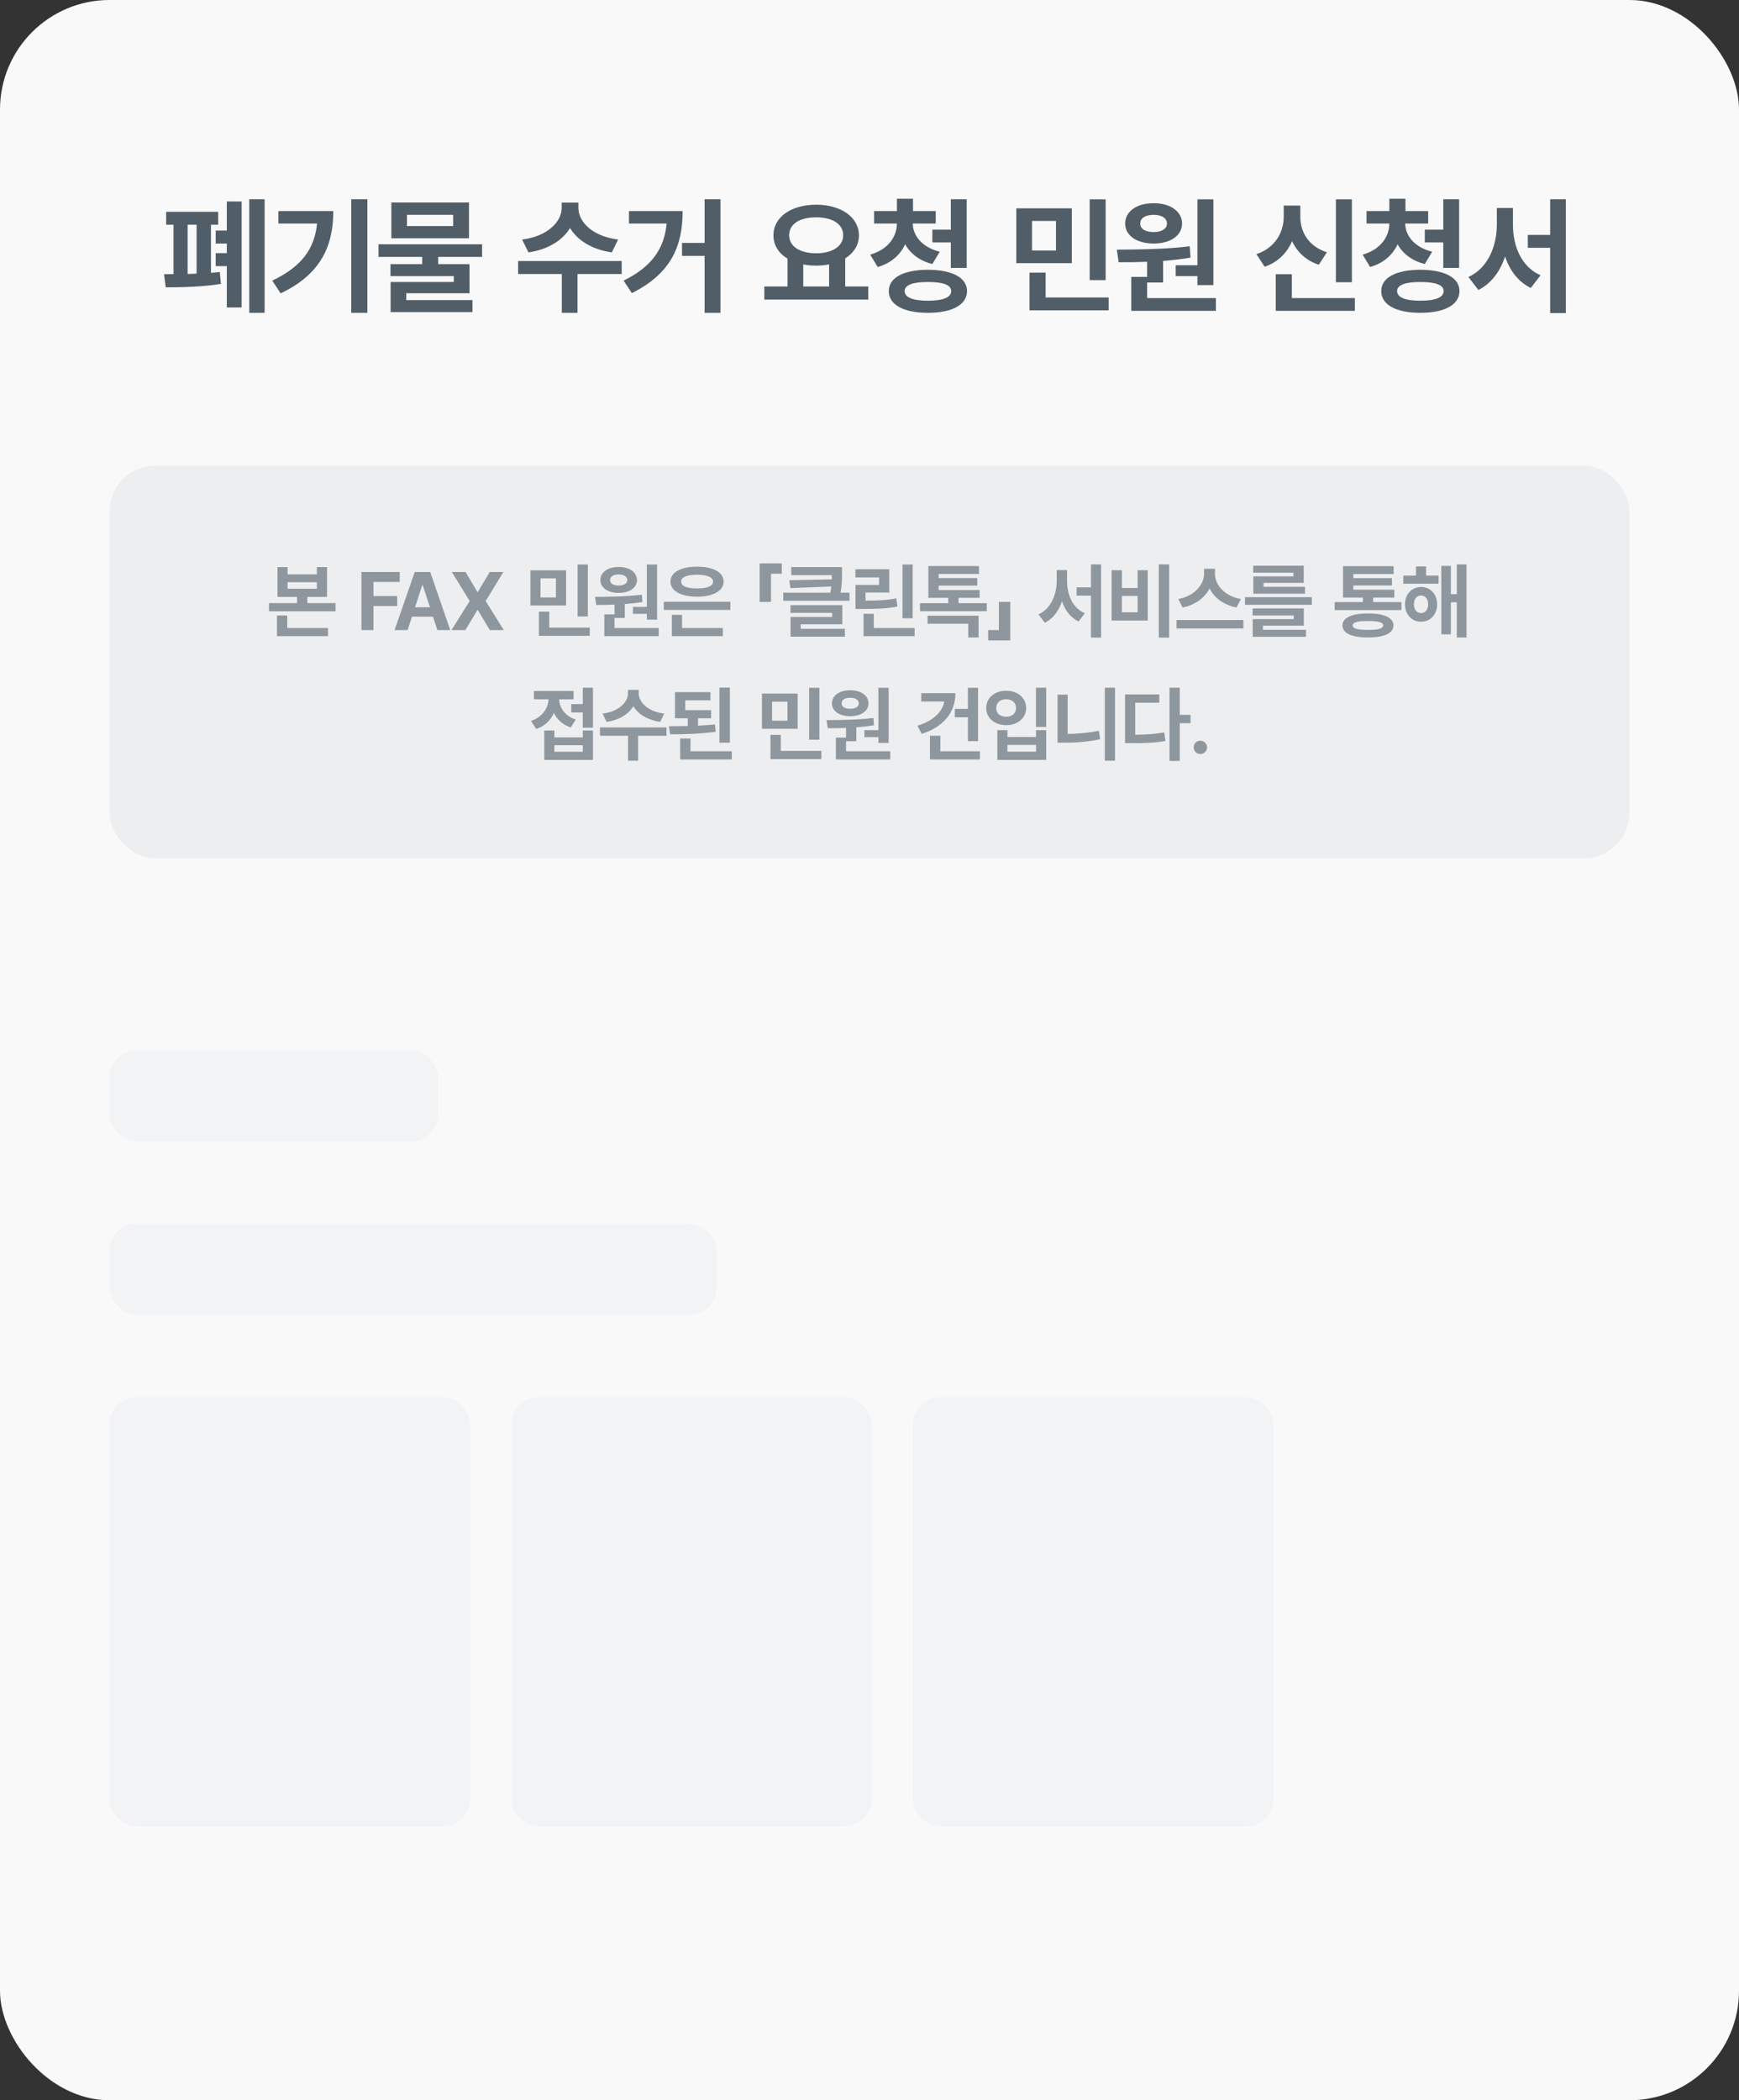<svg width="381" height="460" viewBox="0 0 381 460" fill="none" xmlns="http://www.w3.org/2000/svg">
<rect x="0" y="0" width="381" height="460" fill="#333333" stroke="none"/>
<rect width="381" height="460" rx="24" fill="#F9F9FA"/>
<path d="M57.976 43.633V68.516H54.612V43.633H57.976ZM52.944 44.125V67.34H49.691V58.289H47.257V55.445H49.691V53.34H47.257V50.496H49.691V44.125H52.944ZM47.804 46.395V49.211H46.218V59.766C46.902 59.711 47.558 59.643 48.159 59.574L48.406 62.172C44.605 62.828 39.519 62.938 36.319 62.938L35.937 60.066L38.015 60.039V49.211H36.402V46.395H47.804ZM41.105 60.012L43.073 59.93V49.211H41.105V60.012ZM80.487 43.633V68.516H76.96V43.633H80.487ZM73.022 46.23C73.022 53.777 70.37 60.039 61.483 64.25L59.651 61.461C66.077 58.426 68.907 54.488 69.468 48.965H60.991V46.23H73.022ZM105.624 53.504V56.266H95.999V57.852H102.862V64.223H88.999V65.727H103.518V68.352H85.581V61.762H99.417V60.477H85.554V57.852H92.499V56.266H82.929V53.504H105.624ZM102.753 44.344V52.191H85.745V44.344H102.753ZM89.163 47.051V49.512H99.28V47.051H89.163ZM126.721 45.574C126.721 48.5 129.702 51.754 135.417 52.465L134.049 55.281C129.702 54.652 126.516 52.643 124.889 49.949C123.249 52.643 120.09 54.652 115.784 55.281L114.389 52.465C120.049 51.754 123.057 48.5 123.057 45.574V44.371H126.721V45.574ZM136.21 57.168V60.012H126.53V68.516H123.085V60.012H113.514V57.168H136.21ZM157.846 43.633V68.516H154.373V56.047H149.424V53.203H154.373V43.633H157.846ZM149.561 46.23C149.561 53.75 147.127 59.875 138.432 64.195L136.627 61.461C142.916 58.357 145.514 54.406 146.061 48.965H137.803V46.23H149.561ZM190.236 62.746V65.617H167.459V62.746H172.545V56.648C170.617 55.5 169.455 53.736 169.455 51.535C169.455 47.516 173.393 44.836 178.807 44.836C184.193 44.836 188.158 47.516 188.186 51.535C188.172 53.682 187.037 55.432 185.178 56.594V62.746H190.236ZM178.807 47.598C175.252 47.598 172.9 49.02 172.9 51.535C172.9 53.969 175.252 55.473 178.807 55.473C182.334 55.473 184.713 53.969 184.74 51.535C184.713 49.02 182.334 47.598 178.807 47.598ZM175.99 62.746H181.65V57.906C180.762 58.084 179.805 58.18 178.807 58.18C177.809 58.18 176.865 58.098 175.99 57.906V62.746ZM205.01 46.23V48.965H199.978C200.006 51.522 201.893 54.119 205.885 55.145L204.271 57.824C201.441 57.113 199.445 55.541 198.31 53.504C197.23 55.828 195.234 57.647 192.295 58.48L190.654 55.773C194.646 54.639 196.478 51.795 196.506 48.965H191.502V46.23H196.506V43.523H200.033V46.23H205.01ZM211.791 43.633V58.672H208.318V53.094H204.271V50.305H208.318V43.633H211.791ZM203.287 59.082C208.592 59.109 211.846 60.777 211.873 63.758C211.846 66.766 208.592 68.516 203.287 68.516C198.01 68.516 194.728 66.766 194.728 63.758C194.728 60.777 198.01 59.109 203.287 59.082ZM203.287 61.762C199.978 61.762 198.201 62.418 198.201 63.758C198.201 65.125 199.978 65.863 203.287 65.863C206.65 65.863 208.4 65.125 208.4 63.758C208.4 62.418 206.65 61.762 203.287 61.762ZM234.83 45.629V57.633H222.662V45.629H234.83ZM226.107 48.391V54.871H231.357V48.391H226.107ZM242.24 43.66V61.352H238.74V43.66H242.24ZM242.896 65.152V67.969H225.56V59.711H229.088V65.152H242.896ZM265.845 43.66V62.445H262.345V60.477H257.587V58.098H262.345V43.66H265.845ZM266.392 65.289V68.078H247.853V60.641H251.326V57.332C249.097 57.428 246.978 57.441 245.091 57.441L244.681 54.68C249.247 54.652 255.4 54.598 260.65 53.941L260.841 56.43C258.872 56.758 256.835 56.99 254.826 57.141V61.871H251.326V65.289H266.392ZM252.775 44.508C256.384 44.48 258.982 46.312 258.982 48.965C258.982 51.617 256.384 53.34 252.775 53.34C249.083 53.34 246.513 51.617 246.513 48.965C246.513 46.312 249.056 44.48 252.775 44.508ZM252.775 47.051C250.997 47.051 249.794 47.734 249.822 48.965C249.794 50.168 250.997 50.824 252.775 50.824C254.443 50.824 255.646 50.168 255.673 48.965C255.646 47.734 254.443 47.051 252.775 47.051ZM296.185 43.66V61.816H292.685V43.66H296.185ZM296.841 65.289V68.078H279.505V60.066H283.032V65.289H296.841ZM284.892 47.434C284.864 50.715 286.614 53.941 290.716 55.254L288.939 57.988C286.136 57.059 284.194 55.199 283.087 52.82C281.98 55.377 279.984 57.428 277.071 58.426L275.267 55.664C279.45 54.27 281.255 50.797 281.255 47.434V45.027H284.892V47.434ZM312.899 46.23V48.965H307.868C307.895 51.522 309.782 54.119 313.774 55.145L312.161 57.824C309.331 57.113 307.335 55.541 306.2 53.504C305.12 55.828 303.124 57.647 300.185 58.48L298.544 55.773C302.536 54.639 304.368 51.795 304.395 48.965H299.392V46.23H304.395V43.523H307.923V46.23H312.899ZM319.681 43.633V58.672H316.208V53.094H312.161V50.305H316.208V43.633H319.681ZM311.177 59.082C316.481 59.109 319.735 60.777 319.763 63.758C319.735 66.766 316.481 68.516 311.177 68.516C305.899 68.516 302.618 66.766 302.618 63.758C302.618 60.777 305.899 59.109 311.177 59.082ZM311.177 61.762C307.868 61.762 306.091 62.418 306.091 63.758C306.091 65.125 307.868 65.863 311.177 65.863C314.54 65.863 316.29 65.125 316.29 63.758C316.29 62.418 314.54 61.762 311.177 61.762ZM331.473 49.266C331.473 53.941 333.36 58.48 337.516 60.285L335.384 63.074C332.622 61.721 330.776 59.246 329.751 56.184C328.657 59.438 326.743 62.103 323.899 63.512L321.712 60.668C325.977 58.754 327.919 53.941 327.946 49.266V45.547H331.473V49.266ZM343.067 43.633V68.57H339.622V54.27H334.727V51.453H339.622V43.633H343.067Z" fill="#515E67"/>
<rect x="24" y="102" width="333" height="86" rx="10" fill="#808899" fill-opacity="0.1"/>
<path d="M63.005 124.201V125.801H69.421V124.201H71.653V130.74H67.329V132.094H73.516V133.887H58.926V132.094H65.079V130.74H60.79V124.201H63.005ZM63.005 128.947H69.421V127.523H63.005V128.947ZM71.864 137.543V139.336H60.684V134.801H62.934V137.543H71.864ZM79.186 138V125.273H87.571V127.453H81.823V130.547H87.026V132.727H81.823V138H79.186ZM89.299 138H86.451L90.863 125.273H94.255L98.65 138H95.82L94.871 135.064H90.265L89.299 138ZM90.933 133.008H94.203L92.603 128.139H92.515L90.933 133.008ZM101.995 125.273L104.596 129.65H104.684L107.303 125.273H110.292L106.407 131.637L110.38 138H107.321L104.684 133.623H104.596L101.96 138H98.919L102.909 131.637L98.989 125.273H101.995ZM124.03 124.904V132.621H116.208V124.904H124.03ZM118.423 126.68V130.846H121.798V126.68H118.423ZM128.794 123.639V135.012H126.544V123.639H128.794ZM129.216 137.455V139.266H118.071V133.957H120.339V137.455H129.216ZM143.969 123.639V135.715H141.719V134.449H138.66V132.92H141.719V123.639H143.969ZM144.32 137.543V139.336H132.402V134.555H134.635V132.428C133.202 132.489 131.84 132.498 130.627 132.498L130.363 130.723C133.299 130.705 137.254 130.67 140.629 130.248L140.752 131.848C139.486 132.059 138.177 132.208 136.885 132.305V135.346H134.635V137.543H144.32ZM135.566 124.184C137.887 124.166 139.556 125.344 139.556 127.049C139.556 128.754 137.887 129.861 135.566 129.861C133.193 129.861 131.541 128.754 131.541 127.049C131.541 125.344 133.176 124.166 135.566 124.184ZM135.566 125.818C134.424 125.818 133.65 126.258 133.668 127.049C133.65 127.822 134.424 128.244 135.566 128.244C136.639 128.244 137.412 127.822 137.43 127.049C137.412 126.258 136.639 125.818 135.566 125.818ZM160.022 131.795V133.588H145.433V131.795H160.022ZM158.37 137.543V139.336H147.19V134.66H149.44V137.543H158.37ZM152.727 124.113C156.225 124.096 158.528 125.344 158.546 127.383C158.528 129.422 156.225 130.688 152.727 130.688C149.194 130.688 146.891 129.422 146.891 127.383C146.891 125.344 149.194 124.096 152.727 124.113ZM152.727 125.871C150.513 125.889 149.212 126.416 149.229 127.383C149.212 128.385 150.513 128.877 152.727 128.877C154.942 128.877 156.225 128.385 156.225 127.383C156.225 126.416 154.942 125.889 152.727 125.871ZM166.431 131.83V123.393H171.282V125.66H168.927V131.83H166.431ZM184.471 124.201V125.59C184.471 126.847 184.471 128.183 184.154 129.809H186.123V131.584H171.604V129.809H181.922C182.01 129.325 182.071 128.877 182.133 128.455L173.168 128.807L172.922 127.084L182.238 126.891V125.959H173.361V124.201H184.471ZM184.541 132.533V136.734H175.436V137.719H185.104V139.441H173.203V135.117H182.309V134.238H173.186V132.533H184.541ZM199.962 123.639V135.416H197.73V123.639H199.962ZM200.384 137.543V139.336H189.204V134.432H191.437V137.543H200.384ZM194.829 124.676V129.773H189.626V131.549C192.482 131.54 194.311 131.461 196.376 131.057L196.622 132.85C194.302 133.289 192.228 133.377 188.835 133.377H187.429V128.121H192.597V126.469H187.411V124.676H194.829ZM216.191 132.111V133.869H201.566V132.111H207.754V130.934H203.395V123.973H214.486V125.713H205.645V126.609H214.117V128.262H205.645V129.229H214.627V130.934H210.004V132.111H216.191ZM214.399 134.854V139.617H212.131V136.611H203.219V134.854H214.399ZM221.347 131.83V140.268H216.495V138H218.851V131.83H221.347ZM233.784 127.242C233.784 130.248 234.997 133.166 237.669 134.326L236.298 136.119C234.523 135.249 233.336 133.658 232.677 131.689C231.974 133.781 230.743 135.495 228.915 136.4L227.509 134.572C230.251 133.342 231.499 130.248 231.517 127.242V124.852H233.784V127.242ZM241.238 123.621V139.652H239.023V130.459H235.876V128.648H239.023V123.621H241.238ZM256.149 123.621V139.652H253.881V123.621H256.149ZM245.795 124.887V128.789H249.24V124.887H251.455V135.908H243.545V124.887H245.795ZM245.795 134.098H249.24V130.529H245.795V134.098ZM266.191 125.73C266.191 128.068 268.265 130.582 271.886 131.197L270.902 133.061C268.116 132.507 266.041 130.942 265.013 128.877C263.949 130.925 261.875 132.498 259.107 133.061L258.14 131.197C261.691 130.564 263.783 128.051 263.8 125.73V124.57H266.191V125.73ZM272.413 135.803V137.648H257.771V135.803H272.413ZM287.412 130.793V132.463H272.77V130.793H287.412ZM285.655 133.254V137.033H276.69V137.947H286.129V139.477H274.457V135.609H283.44V134.801H274.44V133.254H285.655ZM285.637 123.902V127.664H276.83V128.525H285.918V130.037H274.598V126.24H283.387V125.432H274.563V123.902H285.637ZM307.039 131.865V133.623H292.414V131.865H298.602V130.881H294.243V124.008H305.334V125.73H296.493V126.627H304.965V128.244H296.493V129.158H305.475V130.881H300.852V131.865H307.039ZM299.727 134.361C303.26 134.344 305.282 135.293 305.299 136.98C305.282 138.703 303.26 139.617 299.727 139.617C296.141 139.617 294.12 138.703 294.12 136.98C294.12 135.293 296.141 134.344 299.727 134.361ZM299.727 136.014C297.424 136.014 296.352 136.312 296.37 136.98C296.352 137.666 297.424 137.965 299.727 137.965C301.977 137.965 303.032 137.666 303.049 136.98C303.032 136.312 301.977 136.014 299.727 136.014ZM315.183 126.064V127.84H307.449V126.064H310.226V124.061H312.441V126.064H315.183ZM311.351 128.561C313.39 128.561 314.849 130.143 314.867 132.357C314.849 134.59 313.39 136.172 311.351 136.172C309.312 136.172 307.818 134.59 307.818 132.357C307.818 130.143 309.312 128.561 311.351 128.561ZM311.351 130.424C310.419 130.424 309.787 131.145 309.787 132.357C309.787 133.57 310.419 134.273 311.351 134.273C312.247 134.273 312.88 133.57 312.898 132.357C312.88 131.145 312.247 130.424 311.351 130.424ZM321.3 123.621V139.617H319.173V131.918H317.872V138.932H315.781V123.938H317.872V130.125H319.173V123.621H321.3ZM129.914 150.621V159.375H127.681V156.035H125.15V154.207H127.681V150.621H129.914ZM121.459 159.99V161.502H127.681V159.99H129.914V166.441H119.244V159.99H121.459ZM121.459 164.648H127.681V163.225H121.459V164.648ZM125.66 151.342V153.17H122.496C122.584 154.954 123.726 156.809 126.152 157.6L125.045 159.322C123.269 158.733 122.048 157.591 121.353 156.141C120.65 157.749 119.376 159.041 117.486 159.656L116.344 157.898C118.857 157.063 120.061 155.121 120.193 153.17H116.976V151.342H125.66ZM139.938 151.869C139.938 153.75 141.854 155.842 145.528 156.299L144.649 158.109C141.854 157.705 139.806 156.413 138.761 154.682C137.706 156.413 135.676 157.705 132.907 158.109L132.011 156.299C135.649 155.842 137.583 153.75 137.583 151.869V151.096H139.938V151.869ZM146.038 159.322V161.15H139.815V166.617H137.6V161.15H131.448V159.322H146.038ZM155.799 155.525V157.318H152.933V158.936C154.199 158.874 155.456 158.795 156.642 158.672L156.801 160.271C153.408 160.746 149.787 160.834 146.834 160.834L146.535 159.059C147.818 159.05 149.233 159.041 150.683 159.006V157.318H147.889V151.588H155.658V153.381H150.139V155.525H155.799ZM159.912 150.604V162.662H157.627V150.604H159.912ZM160.334 164.543V166.336H149.014V161.748H151.281V164.543H160.334ZM174.758 151.904V159.621H166.935V151.904H174.758ZM169.15 153.68V157.846H172.525V153.68H169.15ZM179.521 150.639V162.012H177.271V150.639H179.521ZM179.943 164.455V166.266H168.799V160.957H171.066V164.455H179.943ZM194.696 150.639V162.715H192.446V161.449H189.388V159.92H192.446V150.639H194.696ZM195.048 164.543V166.336H183.13V161.555H185.362V159.428C183.93 159.489 182.567 159.498 181.354 159.498L181.091 157.723C184.026 157.705 187.981 157.67 191.356 157.248L191.479 158.848C190.214 159.059 188.904 159.208 187.612 159.305V162.346H185.362V164.543H195.048ZM186.294 151.184C188.614 151.166 190.284 152.344 190.284 154.049C190.284 155.754 188.614 156.861 186.294 156.861C183.921 156.861 182.269 155.754 182.269 154.049C182.269 152.344 183.903 151.166 186.294 151.184ZM186.294 152.818C185.151 152.818 184.378 153.258 184.395 154.049C184.378 154.822 185.151 155.244 186.294 155.244C187.366 155.244 188.14 154.822 188.157 154.049C188.14 153.258 187.366 152.818 186.294 152.818ZM214.288 150.639V162.328H212.056V157.107H209.19V155.262H212.056V150.639H214.288ZM209.331 151.816C209.331 156.105 206.606 159.27 201.931 160.729L201.017 158.953C204.33 157.916 206.466 156.009 206.888 153.645H201.843V151.816H209.331ZM214.692 164.543V166.336H203.741V161.15H206.026V164.543H214.692ZM229.217 150.621V159.217H226.967V150.621H229.217ZM220.727 159.92V161.414H226.984V159.92H229.217V166.441H218.512V159.92H220.727ZM220.727 164.631H226.984V163.154H220.727V164.631ZM220.445 151.289C222.941 151.271 224.822 152.836 224.822 155.086C224.822 157.266 222.941 158.83 220.445 158.83C217.949 158.83 216.068 157.266 216.068 155.086C216.068 152.836 217.949 151.271 220.445 151.289ZM220.445 153.152C219.162 153.152 218.248 153.873 218.266 155.086C218.248 156.281 219.162 156.984 220.445 156.984C221.693 156.984 222.607 156.281 222.607 155.086C222.607 153.873 221.693 153.152 220.445 153.152ZM244.286 150.621V166.617H242.054V150.621H244.286ZM233.915 152.15V160.746C236.077 160.72 238.398 160.518 240.753 160.061L241.034 161.906C238.222 162.486 235.585 162.68 233.107 162.662H231.7V152.15H233.915ZM258.477 150.621V156.562H260.832V158.391H258.477V166.652H256.227V150.621H258.477ZM253.994 152.098V153.908H248.721V160.922C251.041 160.896 252.957 160.79 255.084 160.412L255.33 162.293C252.852 162.715 250.672 162.785 247.842 162.768H246.488V152.098H253.994ZM262.999 165.158C262.173 165.158 261.505 164.49 261.523 163.682C261.505 162.873 262.173 162.223 262.999 162.223C263.773 162.223 264.458 162.873 264.458 163.682C264.458 164.49 263.773 165.158 262.999 165.158Z" fill="#515E67" fill-opacity="0.6"/>
<rect x="24" y="230" width="72" height="20" rx="6" fill="#F2F3F5"/>
<rect x="24" y="268" width="133" height="20" rx="6" fill="#F2F3F5"/>
<rect x="24" y="306" width="79" height="94" rx="6" fill="#F2F3F5"/>
<rect x="112" y="306" width="79" height="94" rx="6" fill="#F2F3F5"/>
<rect x="200" y="306" width="79" height="94" rx="6" fill="#F2F3F5"/>
</svg>
